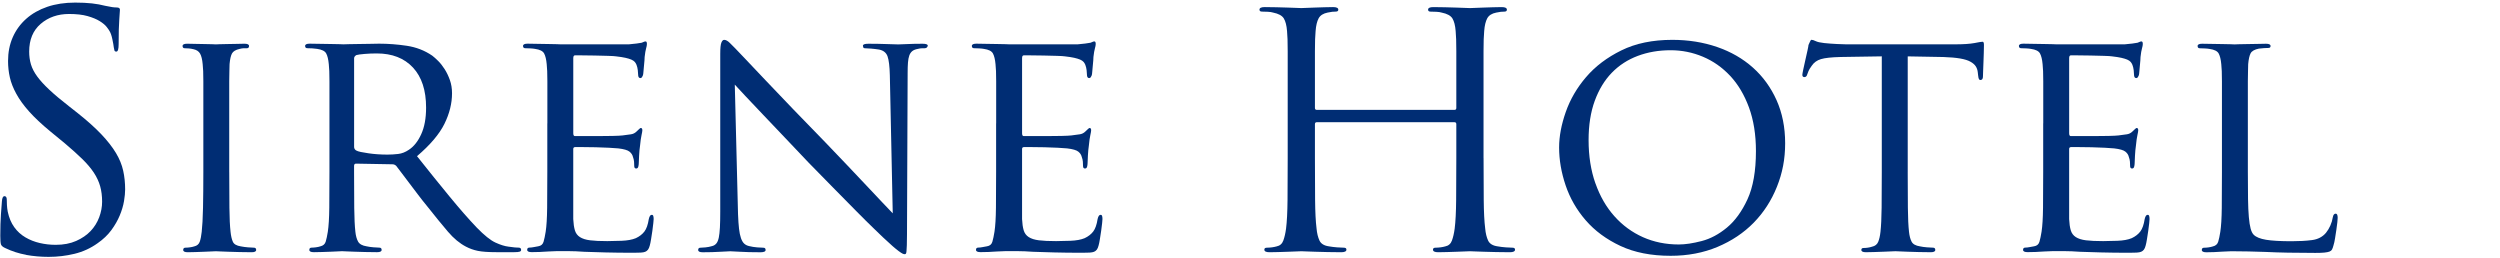 <svg width="213" height="22" viewBox="0 0 213 22" fill="none" xmlns="http://www.w3.org/2000/svg">
<g clip-path="url(#clip0_2121_7340)">
<path d="M2.236 21.712C1.609 21.601 1.011 21.407 0.439 21.132C0.236 21.04 0.118 20.934 0.08 20.815C0.043 20.695 0.025 20.451 0.025 20.082C0.025 19.383 0.044 18.775 0.08 18.259C0.116 17.744 0.144 17.375 0.163 17.155C0.182 16.861 0.255 16.713 0.383 16.713C0.511 16.713 0.577 16.814 0.577 17.017C0.577 17.147 0.582 17.299 0.591 17.474C0.6 17.649 0.622 17.838 0.66 18.041C0.771 18.556 0.953 18.994 1.213 19.353C1.47 19.712 1.788 20.003 2.166 20.223C2.544 20.445 2.953 20.606 3.395 20.707C3.837 20.809 4.289 20.859 4.749 20.859C5.412 20.859 5.993 20.748 6.49 20.528C6.987 20.306 7.397 20.026 7.719 19.686C8.041 19.345 8.286 18.953 8.452 18.511C8.617 18.069 8.7 17.627 8.7 17.185C8.7 16.707 8.646 16.269 8.535 15.872C8.424 15.477 8.244 15.09 7.996 14.712C7.747 14.334 7.419 13.948 7.015 13.551C6.61 13.156 6.112 12.709 5.523 12.211L4.279 11.189C3.542 10.581 2.944 10.019 2.483 9.503C2.022 8.988 1.658 8.486 1.391 7.997C1.124 7.51 0.939 7.04 0.838 6.588C0.736 6.137 0.686 5.673 0.686 5.193C0.686 4.457 0.819 3.784 1.086 3.176C1.353 2.569 1.736 2.044 2.233 1.602C2.73 1.16 3.328 0.819 4.029 0.58C4.729 0.341 5.521 0.221 6.405 0.221C6.94 0.221 7.415 0.244 7.829 0.289C8.243 0.336 8.625 0.405 8.975 0.497C9.233 0.552 9.431 0.589 9.569 0.608C9.706 0.627 9.831 0.636 9.942 0.636C10.127 0.636 10.219 0.7 10.219 0.83C10.219 0.903 10.2 1.175 10.164 1.645C10.127 2.116 10.109 2.82 10.109 3.759C10.109 4.182 10.045 4.395 9.916 4.395C9.824 4.395 9.767 4.364 9.75 4.298C9.731 4.234 9.713 4.147 9.695 4.036C9.677 3.87 9.636 3.636 9.57 3.331C9.506 3.026 9.428 2.801 9.336 2.655C9.299 2.581 9.216 2.461 9.088 2.295C8.958 2.13 8.761 1.964 8.494 1.799C8.227 1.633 7.882 1.491 7.458 1.37C7.035 1.25 6.51 1.191 5.884 1.191C4.926 1.191 4.12 1.472 3.467 2.033C2.812 2.595 2.486 3.383 2.486 4.395C2.486 4.782 2.536 5.146 2.637 5.487C2.739 5.827 2.919 6.173 3.176 6.523C3.434 6.873 3.779 7.251 4.212 7.655C4.645 8.06 5.193 8.521 5.856 9.036L6.629 9.644C7.44 10.289 8.107 10.887 8.632 11.44C9.156 11.993 9.57 12.523 9.875 13.029C10.18 13.535 10.386 14.043 10.497 14.549C10.608 15.055 10.662 15.585 10.662 16.138C10.662 16.415 10.63 16.746 10.566 17.133C10.502 17.52 10.381 17.925 10.206 18.349C10.031 18.772 9.792 19.191 9.488 19.606C9.183 20.02 8.792 20.393 8.313 20.725C7.724 21.148 7.069 21.448 6.351 21.623C5.632 21.798 4.895 21.885 4.14 21.885C3.495 21.885 2.859 21.831 2.234 21.72L2.236 21.712Z" fill="#002D74"/>
<path d="M19.532 14.666C19.532 15.808 19.537 16.82 19.546 17.705C19.555 18.589 19.588 19.27 19.643 19.75C19.679 20.1 19.744 20.381 19.837 20.592C19.929 20.804 20.159 20.937 20.527 20.992C20.712 21.029 20.915 21.056 21.135 21.074C21.355 21.093 21.522 21.102 21.632 21.102C21.76 21.102 21.825 21.167 21.825 21.296C21.825 21.426 21.696 21.49 21.438 21.49C21.107 21.49 20.765 21.485 20.416 21.476C20.066 21.466 19.743 21.457 19.449 21.448C19.154 21.438 18.91 21.429 18.717 21.42C18.523 21.41 18.417 21.406 18.399 21.406C18.362 21.406 18.251 21.41 18.068 21.42C17.884 21.429 17.668 21.438 17.418 21.448C17.17 21.457 16.917 21.466 16.659 21.476C16.401 21.485 16.18 21.49 15.997 21.49C15.739 21.49 15.609 21.426 15.609 21.296C15.609 21.167 15.673 21.102 15.803 21.102C15.914 21.102 16.037 21.093 16.176 21.074C16.314 21.056 16.439 21.029 16.55 20.992C16.789 20.937 16.945 20.803 17.02 20.592C17.093 20.381 17.148 20.1 17.186 19.75C17.24 19.272 17.278 18.589 17.297 17.705C17.315 16.82 17.325 15.808 17.325 14.666V6.93C17.325 6.562 17.32 6.273 17.311 6.06C17.301 5.849 17.287 5.651 17.268 5.466C17.231 5.062 17.157 4.762 17.047 4.568C16.936 4.374 16.751 4.251 16.494 4.195C16.347 4.159 16.208 4.135 16.08 4.126C15.95 4.117 15.841 4.112 15.748 4.112C15.619 4.112 15.555 4.048 15.555 3.918C15.555 3.789 15.683 3.725 15.942 3.725C16.145 3.725 16.38 3.729 16.647 3.739C16.914 3.748 17.167 3.753 17.406 3.753C17.664 3.753 17.884 3.757 18.068 3.767C18.253 3.776 18.362 3.781 18.399 3.781C18.418 3.781 18.524 3.776 18.717 3.767C18.91 3.757 19.126 3.753 19.366 3.753C19.624 3.753 19.887 3.748 20.154 3.739C20.421 3.729 20.646 3.725 20.83 3.725C21.088 3.725 21.218 3.789 21.218 3.918C21.218 4.048 21.154 4.112 21.024 4.112H20.747C20.674 4.112 20.563 4.131 20.416 4.167C20.085 4.24 19.868 4.37 19.766 4.554C19.665 4.738 19.596 5.042 19.559 5.466C19.559 5.651 19.554 5.849 19.544 6.06C19.535 6.273 19.53 6.562 19.53 6.93V14.666H19.532Z" fill="#002D74"/>
<path d="M28.069 10.519V6.928C28.069 6.559 28.064 6.27 28.055 6.058C28.046 5.847 28.032 5.648 28.013 5.464C27.975 5.059 27.902 4.755 27.791 4.552C27.68 4.349 27.422 4.221 27.018 4.164C26.926 4.146 26.793 4.133 26.618 4.122C26.443 4.113 26.301 4.108 26.19 4.108C26.06 4.108 25.996 4.044 25.996 3.914C25.996 3.785 26.124 3.721 26.384 3.721C26.66 3.721 26.958 3.725 27.282 3.735C27.604 3.744 27.904 3.749 28.18 3.749C28.457 3.749 28.696 3.754 28.899 3.763C29.102 3.772 29.221 3.777 29.258 3.777C29.313 3.777 29.469 3.772 29.728 3.763C29.986 3.754 30.272 3.749 30.584 3.749C30.897 3.749 31.215 3.744 31.537 3.735C31.859 3.725 32.112 3.721 32.297 3.721C33.07 3.721 33.857 3.78 34.658 3.9C35.46 4.021 36.182 4.3 36.827 4.742C36.974 4.853 37.144 5.005 37.338 5.199C37.531 5.392 37.716 5.627 37.891 5.903C38.066 6.18 38.212 6.487 38.333 6.828C38.453 7.168 38.513 7.542 38.513 7.946C38.513 8.812 38.295 9.682 37.863 10.557C37.43 11.432 36.652 12.349 35.529 13.306C36.524 14.559 37.444 15.701 38.292 16.732C39.139 17.763 39.912 18.648 40.614 19.385C41.259 20.047 41.791 20.477 42.216 20.669C42.64 20.863 43.008 20.978 43.321 21.014C43.56 21.052 43.744 21.074 43.874 21.083C44.002 21.092 44.104 21.097 44.179 21.097C44.325 21.097 44.4 21.161 44.4 21.291C44.4 21.364 44.358 21.416 44.275 21.442C44.193 21.47 44.041 21.485 43.819 21.485H42.299C41.599 21.485 41.07 21.447 40.711 21.374C40.351 21.3 40.015 21.18 39.701 21.014C39.167 20.738 38.656 20.314 38.167 19.743C37.678 19.172 37.085 18.444 36.385 17.56C36.127 17.248 35.869 16.92 35.611 16.579C35.354 16.239 35.11 15.917 34.879 15.612C34.648 15.307 34.437 15.028 34.243 14.77C34.049 14.512 33.888 14.3 33.759 14.134C33.666 14.042 33.556 13.997 33.428 13.997L30.333 13.942C30.222 13.942 30.167 14.006 30.167 14.136V14.689C30.167 15.831 30.172 16.84 30.181 17.715C30.191 18.59 30.223 19.266 30.278 19.746C30.314 20.096 30.394 20.377 30.512 20.588C30.633 20.8 30.876 20.933 31.245 20.988C31.411 21.025 31.604 21.052 31.825 21.07C32.047 21.089 32.212 21.099 32.322 21.099C32.45 21.099 32.515 21.163 32.515 21.292C32.515 21.422 32.386 21.486 32.128 21.486C31.797 21.486 31.461 21.481 31.119 21.472C30.778 21.463 30.464 21.453 30.18 21.444C29.894 21.434 29.655 21.425 29.461 21.416C29.267 21.406 29.161 21.402 29.144 21.402C28.775 21.42 28.468 21.433 28.219 21.444C27.971 21.453 27.708 21.463 27.432 21.472C27.155 21.481 26.926 21.486 26.741 21.486C26.483 21.486 26.354 21.422 26.354 21.292C26.354 21.163 26.418 21.099 26.548 21.099C26.659 21.099 26.782 21.089 26.921 21.07C27.058 21.052 27.183 21.025 27.294 20.988C27.533 20.933 27.685 20.799 27.75 20.588C27.814 20.377 27.875 20.096 27.93 19.746C28.003 19.268 28.046 18.585 28.055 17.701C28.064 16.817 28.069 15.804 28.069 14.662V10.518V10.519ZM30.169 12.508C30.169 12.638 30.223 12.739 30.334 12.813C30.427 12.867 30.564 12.914 30.748 12.95C30.933 12.988 31.148 13.024 31.398 13.061C31.647 13.099 31.909 13.125 32.185 13.144C32.462 13.163 32.739 13.172 33.015 13.172C33.309 13.172 33.613 13.153 33.927 13.117C34.24 13.081 34.544 12.961 34.84 12.758C35.263 12.482 35.613 12.039 35.889 11.432C36.166 10.824 36.303 10.069 36.303 9.167C36.303 7.693 35.93 6.556 35.185 5.755C34.438 4.953 33.412 4.553 32.104 4.553C31.736 4.553 31.386 4.567 31.055 4.596C30.723 4.624 30.492 4.655 30.364 4.692C30.234 4.766 30.17 4.858 30.17 4.969V12.511L30.169 12.508Z" fill="#002D74"/>
<path d="M46.636 10.52V6.929C46.636 6.56 46.631 6.271 46.621 6.059C46.612 5.848 46.598 5.649 46.579 5.465C46.542 5.06 46.468 4.756 46.358 4.553C46.247 4.349 45.989 4.221 45.584 4.165C45.492 4.146 45.359 4.134 45.184 4.123C45.009 4.114 44.867 4.109 44.756 4.109C44.627 4.109 44.562 4.045 44.562 3.915C44.562 3.785 44.691 3.721 44.95 3.721C45.226 3.721 45.52 3.726 45.834 3.736C46.147 3.745 46.442 3.75 46.718 3.75C46.995 3.75 47.229 3.754 47.423 3.764C47.617 3.773 47.731 3.778 47.768 3.778H53.57C53.809 3.759 54.031 3.736 54.233 3.709C54.436 3.681 54.583 3.659 54.675 3.64C54.729 3.621 54.785 3.598 54.84 3.571C54.895 3.543 54.951 3.529 55.006 3.529C55.079 3.529 55.117 3.603 55.117 3.751C55.117 3.843 55.093 3.968 55.048 4.124C55.001 4.281 54.961 4.524 54.923 4.857C54.923 4.912 54.918 5.009 54.909 5.148C54.9 5.285 54.886 5.438 54.867 5.604C54.848 5.769 54.834 5.926 54.825 6.074C54.815 6.221 54.801 6.332 54.782 6.405C54.764 6.46 54.736 6.516 54.7 6.571C54.662 6.626 54.617 6.654 54.562 6.654C54.432 6.654 54.368 6.552 54.368 6.349C54.368 6.257 54.359 6.133 54.34 5.976C54.322 5.819 54.286 5.668 54.229 5.52C54.192 5.427 54.142 5.345 54.078 5.271C54.014 5.198 53.917 5.134 53.787 5.077C53.658 5.023 53.492 4.971 53.291 4.926C53.087 4.881 52.82 4.838 52.489 4.801C52.378 4.782 52.148 4.77 51.799 4.759C51.449 4.749 51.075 4.74 50.68 4.731C50.283 4.721 49.921 4.717 49.588 4.717H48.98C48.888 4.717 48.843 4.799 48.843 4.965V11.347C48.843 11.512 48.888 11.595 48.98 11.595H50.914C51.375 11.595 51.808 11.59 52.213 11.581C52.617 11.572 52.894 11.557 53.042 11.539C53.336 11.503 53.576 11.47 53.761 11.442C53.945 11.414 54.101 11.336 54.231 11.207C54.434 11.004 54.553 10.903 54.59 10.903C54.682 10.903 54.728 10.967 54.728 11.097C54.728 11.17 54.704 11.309 54.659 11.511C54.612 11.714 54.572 12.007 54.534 12.395C54.496 12.634 54.47 12.924 54.451 13.265C54.432 13.605 54.423 13.823 54.423 13.915C54.423 14.007 54.409 14.104 54.381 14.205C54.353 14.307 54.293 14.357 54.201 14.357C54.09 14.357 54.036 14.284 54.036 14.135C54.036 14.024 54.031 13.905 54.022 13.776C54.012 13.648 53.979 13.509 53.925 13.362C53.887 13.196 53.79 13.049 53.634 12.92C53.478 12.792 53.159 12.699 52.681 12.643C52.516 12.624 52.248 12.607 51.88 12.588C51.511 12.57 51.135 12.557 50.747 12.546C50.36 12.537 50.002 12.532 49.669 12.532H49.007C48.896 12.532 48.841 12.587 48.841 12.698V18.666C48.86 19.053 48.905 19.37 48.979 19.618C49.052 19.867 49.194 20.061 49.407 20.198C49.618 20.335 49.908 20.429 50.277 20.474C50.646 20.521 51.133 20.543 51.741 20.543C52.053 20.543 52.459 20.534 52.956 20.515C53.453 20.496 53.859 20.423 54.172 20.293C54.484 20.146 54.728 19.957 54.904 19.726C55.079 19.497 55.204 19.142 55.278 18.662C55.332 18.423 55.415 18.303 55.526 18.303C55.599 18.303 55.646 18.34 55.663 18.414C55.682 18.487 55.692 18.57 55.692 18.662C55.692 18.7 55.682 18.814 55.663 19.008C55.645 19.201 55.617 19.422 55.581 19.67C55.543 19.918 55.507 20.159 55.47 20.389C55.432 20.62 55.396 20.798 55.359 20.927C55.321 21.074 55.271 21.19 55.207 21.273C55.143 21.356 55.065 21.415 54.973 21.452C54.881 21.488 54.756 21.512 54.6 21.521C54.443 21.53 54.245 21.535 54.006 21.535C53.084 21.535 52.275 21.526 51.575 21.507C50.875 21.488 50.277 21.47 49.779 21.452C49.263 21.415 48.84 21.398 48.507 21.398H47.403C47.2 21.398 46.97 21.407 46.712 21.426C46.473 21.445 46.228 21.457 45.979 21.468C45.731 21.477 45.505 21.482 45.303 21.482C45.045 21.482 44.916 21.418 44.916 21.288C44.916 21.159 44.98 21.095 45.109 21.095C45.22 21.095 45.344 21.081 45.483 21.052C45.62 21.024 45.745 21.003 45.856 20.984C46.095 20.948 46.246 20.818 46.312 20.596C46.376 20.376 46.437 20.09 46.492 19.74C46.565 19.262 46.607 18.579 46.617 17.695C46.626 16.811 46.631 15.799 46.631 14.657V10.512L46.636 10.52Z" fill="#002D74"/>
<path d="M62.882 18.285C62.901 18.765 62.928 19.165 62.965 19.487C63.001 19.809 63.057 20.076 63.13 20.288C63.204 20.501 63.296 20.657 63.407 20.758C63.518 20.86 63.656 20.929 63.821 20.966C64.043 21.021 64.272 21.058 64.511 21.077C64.751 21.096 64.925 21.105 65.036 21.105C65.165 21.105 65.23 21.169 65.23 21.299C65.23 21.429 65.082 21.493 64.788 21.493C64.088 21.493 63.512 21.479 63.062 21.45C62.61 21.422 62.329 21.408 62.22 21.408C62.11 21.408 61.828 21.422 61.378 21.45C60.926 21.479 60.425 21.493 59.872 21.493C59.614 21.493 59.484 21.429 59.484 21.299C59.484 21.169 59.548 21.105 59.678 21.105C59.77 21.105 59.912 21.096 60.106 21.077C60.3 21.058 60.489 21.022 60.673 20.966C60.82 20.93 60.94 20.855 61.032 20.744C61.125 20.633 61.193 20.468 61.24 20.248C61.286 20.026 61.318 19.737 61.337 19.377C61.356 19.018 61.365 18.571 61.365 18.037V4.582C61.365 4.104 61.397 3.785 61.462 3.629C61.526 3.473 61.604 3.395 61.697 3.395C61.843 3.395 62.004 3.482 62.179 3.657C62.354 3.832 62.506 3.983 62.635 4.113C62.727 4.205 63.004 4.496 63.465 4.983C63.926 5.471 64.505 6.085 65.205 6.82C65.905 7.558 66.697 8.386 67.581 9.307C68.466 10.229 69.378 11.168 70.317 12.126C70.924 12.752 71.527 13.383 72.126 14.018C72.724 14.653 73.286 15.247 73.811 15.8C74.336 16.353 74.797 16.84 75.192 17.264C75.588 17.687 75.878 17.992 76.062 18.176L75.814 6.406C75.795 5.652 75.731 5.118 75.62 4.804C75.509 4.491 75.27 4.297 74.902 4.224C74.68 4.188 74.45 4.16 74.211 4.141C73.972 4.123 73.807 4.113 73.715 4.113C73.622 4.113 73.568 4.085 73.549 4.03C73.53 3.976 73.521 3.929 73.521 3.893C73.521 3.782 73.677 3.727 73.991 3.727C74.544 3.727 75.069 3.737 75.566 3.755C76.062 3.774 76.384 3.784 76.533 3.784C76.681 3.784 76.937 3.774 77.306 3.755C77.675 3.737 78.107 3.727 78.604 3.727C78.898 3.727 79.046 3.782 79.046 3.893C79.046 3.93 79.023 3.976 78.978 4.03C78.931 4.085 78.862 4.113 78.77 4.113H78.548C78.456 4.113 78.335 4.132 78.189 4.168C77.986 4.205 77.829 4.269 77.718 4.362C77.608 4.454 77.525 4.579 77.47 4.735C77.415 4.891 77.378 5.09 77.359 5.329C77.34 5.568 77.331 5.863 77.331 6.213L77.276 19.971C77.276 20.358 77.272 20.662 77.262 20.883C77.253 21.105 77.243 21.276 77.234 21.394C77.225 21.515 77.206 21.588 77.179 21.616C77.153 21.644 77.12 21.658 77.083 21.658C77.028 21.658 76.962 21.64 76.889 21.604C76.815 21.566 76.709 21.497 76.572 21.396C76.434 21.294 76.258 21.152 76.047 20.968C75.834 20.783 75.564 20.535 75.231 20.221C75.177 20.166 74.931 19.93 74.499 19.516C74.066 19.102 73.546 18.587 72.938 17.97C72.33 17.353 71.666 16.681 70.949 15.953C70.231 15.225 69.55 14.53 68.904 13.867C68.205 13.132 67.519 12.408 66.846 11.699C66.172 10.99 65.552 10.337 64.98 9.737C64.408 9.139 63.916 8.619 63.502 8.176C63.088 7.734 62.788 7.413 62.604 7.209L62.881 18.288L62.882 18.285Z" fill="#002D74"/>
<path d="M84.874 10.52V6.929C84.874 6.56 84.869 6.271 84.86 6.059C84.85 5.848 84.836 5.649 84.818 5.465C84.78 5.06 84.707 4.756 84.596 4.553C84.485 4.349 84.227 4.221 83.823 4.165C83.73 4.146 83.597 4.134 83.422 4.123C83.248 4.114 83.105 4.109 82.995 4.109C82.865 4.109 82.801 4.045 82.801 3.915C82.801 3.785 82.929 3.721 83.188 3.721C83.465 3.721 83.758 3.726 84.072 3.736C84.385 3.745 84.68 3.75 84.957 3.75C85.233 3.75 85.467 3.754 85.661 3.764C85.855 3.773 85.969 3.778 86.006 3.778H91.808C92.047 3.759 92.269 3.736 92.471 3.709C92.674 3.681 92.821 3.659 92.913 3.64C92.968 3.621 93.024 3.598 93.079 3.571C93.133 3.543 93.189 3.529 93.244 3.529C93.317 3.529 93.355 3.603 93.355 3.751C93.355 3.843 93.332 3.968 93.286 4.124C93.239 4.281 93.199 4.524 93.161 4.857C93.161 4.912 93.157 5.009 93.147 5.148C93.138 5.285 93.124 5.438 93.105 5.604C93.086 5.769 93.072 5.926 93.063 6.074C93.053 6.221 93.039 6.332 93.021 6.405C93.002 6.46 92.974 6.516 92.938 6.571C92.9 6.626 92.855 6.654 92.8 6.654C92.671 6.654 92.607 6.552 92.607 6.349C92.607 6.257 92.597 6.133 92.579 5.976C92.56 5.819 92.524 5.668 92.468 5.52C92.43 5.427 92.38 5.345 92.316 5.271C92.252 5.198 92.155 5.134 92.026 5.077C91.896 5.023 91.73 4.971 91.529 4.926C91.326 4.881 91.059 4.838 90.727 4.801C90.617 4.782 90.387 4.77 90.037 4.759C89.687 4.749 89.314 4.74 88.918 4.731C88.522 4.721 88.159 4.717 87.826 4.717H87.219C87.126 4.717 87.081 4.799 87.081 4.965V11.347C87.081 11.512 87.126 11.595 87.219 11.595H89.153C89.614 11.595 90.046 11.59 90.451 11.581C90.856 11.572 91.132 11.557 91.28 11.539C91.574 11.503 91.815 11.47 91.999 11.442C92.183 11.414 92.34 11.336 92.469 11.207C92.672 11.004 92.791 10.903 92.829 10.903C92.921 10.903 92.966 10.967 92.966 11.097C92.966 11.17 92.943 11.309 92.897 11.511C92.85 11.714 92.81 12.007 92.772 12.395C92.735 12.634 92.708 12.924 92.689 13.265C92.671 13.605 92.661 13.823 92.661 13.915C92.661 14.007 92.647 14.104 92.619 14.205C92.591 14.307 92.532 14.357 92.44 14.357C92.329 14.357 92.274 14.284 92.274 14.135C92.274 14.024 92.269 13.905 92.26 13.776C92.251 13.648 92.218 13.509 92.163 13.362C92.126 13.196 92.029 13.049 91.873 12.92C91.716 12.792 91.398 12.699 90.919 12.643C90.754 12.624 90.487 12.607 90.118 12.588C89.749 12.57 89.373 12.557 88.986 12.546C88.598 12.537 88.24 12.532 87.908 12.532H87.245C87.134 12.532 87.08 12.587 87.08 12.698V18.666C87.098 19.053 87.144 19.37 87.217 19.618C87.29 19.867 87.433 20.061 87.645 20.198C87.856 20.335 88.147 20.429 88.515 20.474C88.884 20.521 89.371 20.543 89.979 20.543C90.291 20.543 90.698 20.534 91.195 20.515C91.691 20.496 92.097 20.423 92.41 20.293C92.722 20.146 92.966 19.957 93.142 19.726C93.317 19.497 93.442 19.142 93.516 18.662C93.571 18.423 93.653 18.303 93.764 18.303C93.838 18.303 93.885 18.34 93.902 18.414C93.921 18.487 93.93 18.57 93.93 18.662C93.93 18.7 93.921 18.814 93.902 19.008C93.883 19.201 93.855 19.422 93.819 19.67C93.781 19.918 93.746 20.159 93.708 20.389C93.671 20.62 93.635 20.798 93.597 20.927C93.56 21.074 93.51 21.19 93.446 21.273C93.382 21.356 93.303 21.415 93.211 21.452C93.119 21.488 92.994 21.512 92.838 21.521C92.682 21.53 92.483 21.535 92.244 21.535C91.323 21.535 90.513 21.526 89.814 21.507C89.114 21.488 88.515 21.47 88.017 21.452C87.501 21.415 87.078 21.398 86.745 21.398H85.641C85.438 21.398 85.208 21.407 84.95 21.426C84.711 21.445 84.466 21.457 84.218 21.468C83.969 21.477 83.743 21.482 83.541 21.482C83.284 21.482 83.154 21.418 83.154 21.288C83.154 21.159 83.218 21.095 83.348 21.095C83.459 21.095 83.582 21.081 83.721 21.052C83.858 21.024 83.983 21.003 84.094 20.984C84.333 20.948 84.485 20.818 84.55 20.596C84.615 20.376 84.675 20.09 84.73 19.74C84.803 19.262 84.846 18.579 84.855 17.695C84.865 16.811 84.869 15.799 84.869 14.657V10.512L84.874 10.52Z" fill="#002D74"/>
<path d="M126.4 13.478C126.4 14.804 126.405 15.988 126.414 17.029C126.423 18.069 126.464 18.884 126.539 19.473C126.575 19.878 126.659 20.218 126.787 20.495C126.915 20.771 127.192 20.937 127.617 20.992C127.82 21.029 128.045 21.056 128.293 21.075C128.542 21.093 128.731 21.103 128.86 21.103C129.007 21.103 129.081 21.157 129.081 21.268C129.081 21.415 128.934 21.49 128.638 21.49C128.251 21.49 127.865 21.485 127.478 21.476C127.09 21.467 126.736 21.457 126.414 21.448C126.092 21.439 125.825 21.429 125.612 21.42C125.4 21.41 125.277 21.406 125.239 21.406C125.202 21.406 125.078 21.41 124.866 21.42C124.653 21.429 124.41 21.439 124.133 21.448C123.857 21.457 123.571 21.467 123.277 21.476C122.982 21.485 122.733 21.49 122.532 21.49C122.237 21.49 122.09 21.417 122.09 21.268C122.09 21.157 122.163 21.103 122.31 21.103C122.438 21.103 122.577 21.093 122.724 21.075C122.871 21.056 123.01 21.029 123.138 20.992C123.414 20.937 123.604 20.77 123.705 20.495C123.807 20.218 123.885 19.878 123.939 19.473C124.013 18.884 124.055 18.069 124.064 17.029C124.074 15.988 124.078 14.804 124.078 13.478V10.577C124.078 10.466 124.024 10.411 123.913 10.411H112.198C112.087 10.411 112.032 10.466 112.032 10.577V13.478C112.032 14.804 112.037 15.988 112.046 17.029C112.056 18.069 112.096 18.884 112.171 19.473C112.207 19.878 112.292 20.218 112.42 20.495C112.548 20.771 112.824 20.937 113.249 20.992C113.452 21.029 113.677 21.056 113.926 21.075C114.174 21.093 114.363 21.103 114.493 21.103C114.64 21.103 114.715 21.157 114.715 21.268C114.715 21.415 114.568 21.49 114.272 21.49C113.885 21.49 113.499 21.485 113.112 21.476C112.724 21.467 112.37 21.457 112.048 21.448C111.726 21.439 111.459 21.429 111.247 21.42C111.034 21.41 110.911 21.406 110.873 21.406C110.836 21.406 110.712 21.41 110.5 21.42C110.287 21.429 110.044 21.439 109.767 21.448C109.491 21.457 109.205 21.467 108.911 21.476C108.616 21.485 108.367 21.49 108.164 21.49C107.869 21.49 107.722 21.417 107.722 21.268C107.722 21.157 107.796 21.103 107.944 21.103C108.072 21.103 108.211 21.093 108.358 21.075C108.505 21.056 108.644 21.029 108.772 20.992C109.048 20.937 109.238 20.77 109.339 20.495C109.441 20.218 109.519 19.878 109.573 19.473C109.647 18.884 109.687 18.069 109.698 17.029C109.708 15.988 109.712 14.804 109.712 13.478V4.361C109.712 3.937 109.708 3.601 109.698 3.351C109.689 3.103 109.675 2.867 109.656 2.647C109.619 2.169 109.527 1.81 109.38 1.569C109.233 1.33 108.928 1.164 108.467 1.072C108.356 1.036 108.205 1.013 108.011 1.003C107.817 0.994 107.657 0.989 107.528 0.989C107.38 0.989 107.307 0.935 107.307 0.824C107.307 0.677 107.453 0.604 107.749 0.604C108.061 0.604 108.394 0.608 108.744 0.618C109.094 0.627 109.42 0.636 109.725 0.646C110.03 0.655 110.287 0.664 110.498 0.674C110.709 0.683 110.834 0.688 110.872 0.688C110.909 0.688 111.032 0.683 111.245 0.674C111.456 0.664 111.701 0.655 111.978 0.646C112.254 0.636 112.54 0.627 112.834 0.618C113.127 0.608 113.377 0.604 113.58 0.604C113.874 0.604 114.023 0.677 114.023 0.824C114.023 0.935 113.949 0.989 113.801 0.989C113.709 0.989 113.612 0.994 113.51 1.003C113.409 1.013 113.276 1.036 113.11 1.072C112.742 1.146 112.488 1.307 112.351 1.556C112.214 1.806 112.124 2.169 112.089 2.648C112.07 2.869 112.056 3.105 112.046 3.353C112.037 3.601 112.032 3.937 112.032 4.362V9.197C112.032 9.308 112.087 9.363 112.198 9.363H123.913C124.024 9.363 124.078 9.308 124.078 9.197V4.362C124.078 3.939 124.074 3.603 124.064 3.353C124.055 3.105 124.041 2.869 124.022 2.648C123.985 2.17 123.893 1.811 123.746 1.571C123.597 1.331 123.294 1.166 122.833 1.074C122.722 1.038 122.571 1.014 122.377 1.005C122.183 0.996 122.023 0.991 121.893 0.991C121.746 0.991 121.673 0.936 121.673 0.825C121.673 0.679 121.819 0.605 122.115 0.605C122.427 0.605 122.76 0.61 123.11 0.619C123.46 0.629 123.786 0.638 124.091 0.647C124.396 0.657 124.653 0.666 124.864 0.675C125.075 0.685 125.2 0.689 125.238 0.689C125.275 0.689 125.398 0.685 125.611 0.675C125.822 0.666 126.067 0.657 126.344 0.647C126.62 0.638 126.906 0.629 127.2 0.619C127.493 0.61 127.743 0.605 127.945 0.605C128.239 0.605 128.387 0.679 128.387 0.825C128.387 0.936 128.314 0.991 128.165 0.991C128.073 0.991 127.976 0.996 127.875 1.005C127.773 1.014 127.64 1.038 127.475 1.074C127.106 1.147 126.853 1.308 126.715 1.558C126.578 1.808 126.489 2.17 126.453 2.65C126.434 2.87 126.42 3.106 126.411 3.355C126.401 3.603 126.397 3.939 126.397 4.364V13.481L126.4 13.478Z" fill="#002D74"/>
<path d="M133.403 9.542C133.781 8.464 134.361 7.47 135.143 6.558C135.926 5.646 136.926 4.891 138.141 4.293C139.357 3.694 140.803 3.395 142.479 3.395C143.842 3.395 145.113 3.598 146.293 4.002C147.471 4.407 148.489 4.993 149.345 5.757C150.201 6.52 150.875 7.447 151.362 8.533C151.849 9.62 152.095 10.845 152.095 12.207C152.095 13.569 151.86 14.753 151.39 15.923C150.92 17.093 150.262 18.11 149.414 18.976C148.567 19.841 147.539 20.527 146.333 21.035C145.127 21.541 143.796 21.794 142.34 21.794C140.683 21.794 139.255 21.513 138.058 20.952C136.86 20.39 135.876 19.663 135.103 18.77C134.329 17.876 133.758 16.883 133.389 15.786C133.02 14.691 132.836 13.618 132.836 12.568C132.836 11.629 133.025 10.62 133.403 9.542ZM135.931 15.62C136.318 16.717 136.855 17.651 137.548 18.424C138.238 19.198 139.049 19.791 139.978 20.207C140.908 20.621 141.926 20.829 143.031 20.829C143.584 20.829 144.232 20.732 144.979 20.538C145.726 20.344 146.443 19.963 147.133 19.392C147.824 18.821 148.408 18.015 148.888 16.975C149.366 15.934 149.606 14.567 149.606 12.872C149.606 11.473 149.408 10.234 149.013 9.156C148.616 8.078 148.081 7.18 147.41 6.463C146.736 5.744 145.963 5.202 145.088 4.833C144.213 4.465 143.296 4.28 142.339 4.28C141.325 4.28 140.391 4.441 139.535 4.763C138.679 5.085 137.941 5.564 137.324 6.2C136.707 6.836 136.223 7.633 135.873 8.59C135.523 9.548 135.348 10.662 135.348 11.934C135.348 13.297 135.542 14.527 135.928 15.622L135.931 15.62Z" fill="#002D74"/>
<path d="M162.537 14.665C162.537 15.807 162.541 16.819 162.551 17.703C162.56 18.588 162.593 19.269 162.647 19.748C162.685 20.098 162.758 20.38 162.869 20.59C162.98 20.803 163.219 20.936 163.588 20.99C163.754 21.028 163.952 21.054 164.182 21.073C164.411 21.092 164.581 21.101 164.692 21.101C164.821 21.101 164.886 21.165 164.886 21.295C164.886 21.425 164.756 21.489 164.499 21.489C164.168 21.489 163.832 21.484 163.49 21.475C163.149 21.465 162.835 21.456 162.551 21.447C162.265 21.437 162.026 21.428 161.832 21.418C161.638 21.409 161.523 21.404 161.487 21.404C161.451 21.404 161.335 21.409 161.142 21.418C160.948 21.428 160.718 21.437 160.451 21.447C160.184 21.456 159.917 21.465 159.65 21.475C159.382 21.484 159.156 21.489 158.973 21.489C158.715 21.489 158.586 21.425 158.586 21.295C158.586 21.184 158.65 21.129 158.779 21.129C158.89 21.129 159.009 21.12 159.139 21.101C159.267 21.082 159.387 21.056 159.498 21.018C159.756 20.964 159.931 20.825 160.023 20.605C160.115 20.384 160.179 20.098 160.217 19.748C160.271 19.27 160.304 18.588 160.314 17.703C160.323 16.819 160.328 15.807 160.328 14.665V4.801L156.819 4.856C156.046 4.875 155.488 4.934 155.147 5.036C154.807 5.137 154.544 5.326 154.36 5.603C154.213 5.806 154.121 5.957 154.083 6.059C154.046 6.16 154.01 6.257 153.973 6.349C153.935 6.496 153.852 6.57 153.724 6.57C153.687 6.57 153.651 6.556 153.613 6.528C153.576 6.499 153.559 6.449 153.559 6.376C153.559 6.321 153.587 6.165 153.641 5.906C153.696 5.648 153.755 5.376 153.821 5.09C153.885 4.804 153.946 4.537 154.001 4.289C154.055 4.04 154.083 3.889 154.083 3.833C154.119 3.759 154.162 3.667 154.208 3.556C154.254 3.445 154.296 3.391 154.333 3.391C154.426 3.391 154.544 3.428 154.693 3.502C154.84 3.575 155.08 3.631 155.411 3.667C155.761 3.705 156.13 3.731 156.516 3.75C156.903 3.769 157.169 3.778 157.317 3.778H166.49C166.895 3.778 167.237 3.769 167.512 3.75C167.789 3.731 168.028 3.705 168.231 3.667C168.415 3.631 168.562 3.603 168.673 3.584C168.784 3.566 168.867 3.556 168.921 3.556C168.995 3.556 169.032 3.648 169.032 3.833C169.032 4.017 169.028 4.247 169.018 4.523C169.009 4.8 168.999 5.072 168.99 5.339C168.981 5.606 168.971 5.85 168.962 6.071C168.953 6.292 168.948 6.44 168.948 6.513C168.948 6.717 168.874 6.818 168.728 6.818C168.673 6.818 168.631 6.79 168.603 6.735C168.574 6.681 168.551 6.57 168.534 6.404L168.506 6.156C168.487 5.971 168.432 5.806 168.34 5.659C168.248 5.512 168.096 5.378 167.884 5.259C167.672 5.139 167.378 5.048 167 4.983C166.622 4.918 166.147 4.876 165.577 4.858L162.538 4.803V14.667L162.537 14.665Z" fill="#002D74"/>
<path d="M174.085 10.52V6.929C174.085 6.56 174.08 6.271 174.071 6.059C174.061 5.848 174.047 5.649 174.029 5.465C173.991 5.06 173.918 4.756 173.807 4.553C173.696 4.349 173.438 4.221 173.033 4.165C172.941 4.146 172.808 4.134 172.633 4.123C172.459 4.114 172.316 4.109 172.205 4.109C172.076 4.109 172.012 4.045 172.012 3.915C172.012 3.785 172.14 3.721 172.399 3.721C172.676 3.721 172.969 3.726 173.283 3.736C173.596 3.745 173.891 3.75 174.168 3.75C174.444 3.75 174.678 3.754 174.872 3.764C175.066 3.773 175.18 3.778 175.217 3.778H181.019C181.258 3.759 181.48 3.736 181.682 3.709C181.885 3.681 182.032 3.659 182.124 3.64C182.179 3.621 182.235 3.598 182.289 3.571C182.344 3.543 182.4 3.529 182.455 3.529C182.528 3.529 182.566 3.603 182.566 3.751C182.566 3.843 182.543 3.968 182.497 4.124C182.45 4.281 182.41 4.524 182.372 4.857C182.372 4.912 182.368 5.009 182.358 5.148C182.349 5.285 182.335 5.438 182.316 5.604C182.297 5.769 182.283 5.926 182.274 6.074C182.264 6.221 182.25 6.332 182.232 6.405C182.213 6.46 182.185 6.516 182.149 6.571C182.111 6.626 182.066 6.654 182.011 6.654C181.882 6.654 181.818 6.552 181.818 6.349C181.818 6.257 181.808 6.133 181.79 5.976C181.771 5.819 181.735 5.668 181.679 5.52C181.641 5.427 181.591 5.345 181.527 5.271C181.463 5.198 181.366 5.134 181.237 5.077C181.107 5.023 180.941 4.971 180.74 4.926C180.537 4.881 180.27 4.838 179.938 4.801C179.827 4.782 179.598 4.77 179.248 4.759C178.898 4.749 178.525 4.74 178.129 4.731C177.733 4.721 177.37 4.717 177.037 4.717H176.43C176.337 4.717 176.292 4.799 176.292 4.965V11.347C176.292 11.512 176.337 11.595 176.43 11.595H178.364C178.824 11.595 179.257 11.59 179.662 11.581C180.066 11.572 180.343 11.557 180.491 11.539C180.785 11.503 181.026 11.47 181.21 11.442C181.394 11.414 181.551 11.336 181.68 11.207C181.883 11.004 182.002 10.903 182.039 10.903C182.132 10.903 182.177 10.967 182.177 11.097C182.177 11.17 182.154 11.309 182.108 11.511C182.061 11.714 182.021 12.007 181.983 12.395C181.946 12.634 181.919 12.924 181.9 13.265C181.882 13.605 181.872 13.823 181.872 13.915C181.872 14.007 181.858 14.104 181.83 14.205C181.802 14.307 181.743 14.357 181.651 14.357C181.54 14.357 181.485 14.284 181.485 14.135C181.485 14.024 181.48 13.905 181.471 13.776C181.461 13.648 181.429 13.509 181.374 13.362C181.337 13.196 181.24 13.049 181.083 12.92C180.927 12.792 180.609 12.699 180.13 12.643C179.965 12.624 179.698 12.607 179.329 12.588C178.96 12.57 178.584 12.557 178.196 12.546C177.809 12.537 177.451 12.532 177.119 12.532H176.456C176.345 12.532 176.291 12.587 176.291 12.698V18.666C176.309 19.053 176.355 19.37 176.428 19.618C176.501 19.867 176.644 20.061 176.856 20.198C177.067 20.335 177.358 20.429 177.726 20.474C178.095 20.521 178.582 20.543 179.19 20.543C179.502 20.543 179.909 20.534 180.405 20.515C180.902 20.496 181.308 20.423 181.621 20.293C181.933 20.146 182.177 19.957 182.353 19.726C182.528 19.497 182.653 19.142 182.727 18.662C182.782 18.423 182.864 18.303 182.975 18.303C183.049 18.303 183.096 18.34 183.113 18.414C183.131 18.487 183.141 18.57 183.141 18.662C183.141 18.7 183.131 18.814 183.113 19.008C183.094 19.201 183.066 19.422 183.03 19.67C182.992 19.918 182.957 20.159 182.919 20.389C182.882 20.62 182.846 20.798 182.808 20.927C182.771 21.074 182.721 21.19 182.657 21.273C182.593 21.356 182.514 21.415 182.422 21.452C182.33 21.488 182.205 21.512 182.049 21.521C181.893 21.53 181.694 21.535 181.455 21.535C180.534 21.535 179.724 21.526 179.024 21.507C178.325 21.488 177.726 21.47 177.228 21.452C176.712 21.415 176.289 21.398 175.956 21.398H174.852C174.649 21.398 174.419 21.407 174.161 21.426C173.922 21.445 173.677 21.457 173.429 21.468C173.18 21.477 172.954 21.482 172.752 21.482C172.494 21.482 172.365 21.418 172.365 21.288C172.365 21.159 172.429 21.095 172.558 21.095C172.669 21.095 172.793 21.081 172.932 21.052C173.069 21.024 173.194 21.003 173.305 20.984C173.544 20.948 173.696 20.818 173.761 20.596C173.825 20.376 173.886 20.09 173.941 19.74C174.014 19.262 174.057 18.579 174.066 17.695C174.075 16.811 174.08 15.799 174.08 14.657V10.512L174.085 10.52Z" fill="#002D74"/>
<path d="M191.518 14.723C191.518 15.588 191.523 16.33 191.532 16.948C191.542 17.564 191.564 18.08 191.601 18.494C191.637 18.908 191.689 19.236 191.753 19.475C191.817 19.714 191.904 19.889 192.015 20C192.218 20.203 192.568 20.345 193.065 20.428C193.562 20.511 194.29 20.553 195.247 20.553C195.892 20.553 196.467 20.522 196.974 20.456C197.48 20.392 197.881 20.184 198.175 19.834C198.322 19.65 198.447 19.444 198.548 19.213C198.65 18.983 198.719 18.747 198.756 18.508C198.792 18.305 198.876 18.203 199.004 18.203C199.115 18.203 199.17 18.324 199.17 18.563C199.17 18.617 199.161 18.742 199.142 18.936C199.123 19.13 199.095 19.341 199.059 19.572C199.022 19.803 198.986 20.042 198.948 20.291C198.911 20.539 198.865 20.747 198.811 20.912C198.773 21.061 198.733 21.175 198.686 21.258C198.639 21.34 198.565 21.4 198.465 21.437C198.364 21.473 198.222 21.501 198.037 21.52C197.853 21.539 197.595 21.548 197.264 21.548C195.569 21.548 194.16 21.52 193.037 21.465C192.484 21.447 191.996 21.433 191.573 21.423C191.15 21.414 190.753 21.409 190.386 21.409H190.026C189.842 21.409 189.63 21.419 189.391 21.437C189.133 21.456 188.884 21.468 188.644 21.479C188.405 21.489 188.183 21.494 187.982 21.494C187.724 21.494 187.594 21.429 187.594 21.3C187.594 21.17 187.658 21.106 187.788 21.106C187.899 21.106 188.022 21.097 188.161 21.078C188.299 21.059 188.424 21.033 188.535 20.995C188.774 20.94 188.925 20.806 188.991 20.595C189.055 20.384 189.116 20.103 189.17 19.753C189.244 19.275 189.286 18.593 189.295 17.708C189.305 16.824 189.309 15.812 189.309 14.67V6.934C189.309 6.565 189.305 6.276 189.295 6.064C189.286 5.853 189.272 5.654 189.253 5.47C189.216 5.065 189.142 4.761 189.031 4.558C188.92 4.355 188.663 4.226 188.258 4.17C188.166 4.151 188.033 4.139 187.858 4.128C187.683 4.119 187.541 4.114 187.43 4.114C187.3 4.114 187.236 4.05 187.236 3.92C187.236 3.791 187.364 3.727 187.624 3.727C187.9 3.727 188.194 3.731 188.508 3.741C188.82 3.75 189.106 3.755 189.364 3.755C189.641 3.755 189.87 3.759 190.055 3.769C190.239 3.778 190.348 3.783 190.386 3.783C190.404 3.783 190.523 3.778 190.745 3.769C190.965 3.759 191.215 3.755 191.49 3.755C191.765 3.755 192.053 3.75 192.346 3.741C192.64 3.731 192.881 3.727 193.065 3.727C193.323 3.727 193.452 3.791 193.452 3.92C193.452 4.031 193.388 4.086 193.259 4.086C193.166 4.086 193.046 4.091 192.899 4.1C192.752 4.109 192.604 4.123 192.457 4.142C192.089 4.216 191.854 4.35 191.753 4.542C191.651 4.736 191.582 5.043 191.545 5.467C191.545 5.651 191.54 5.85 191.531 6.06C191.521 6.273 191.517 6.562 191.517 6.931V14.721L191.518 14.723Z" fill="#002D74"/>
</g>
<defs>
<clipPath id="clip0_2121_7340">
<rect width="212.147" height="21.871" fill="white" transform="translate(0 0.129)"/>
</clipPath>
</defs>
</svg>
